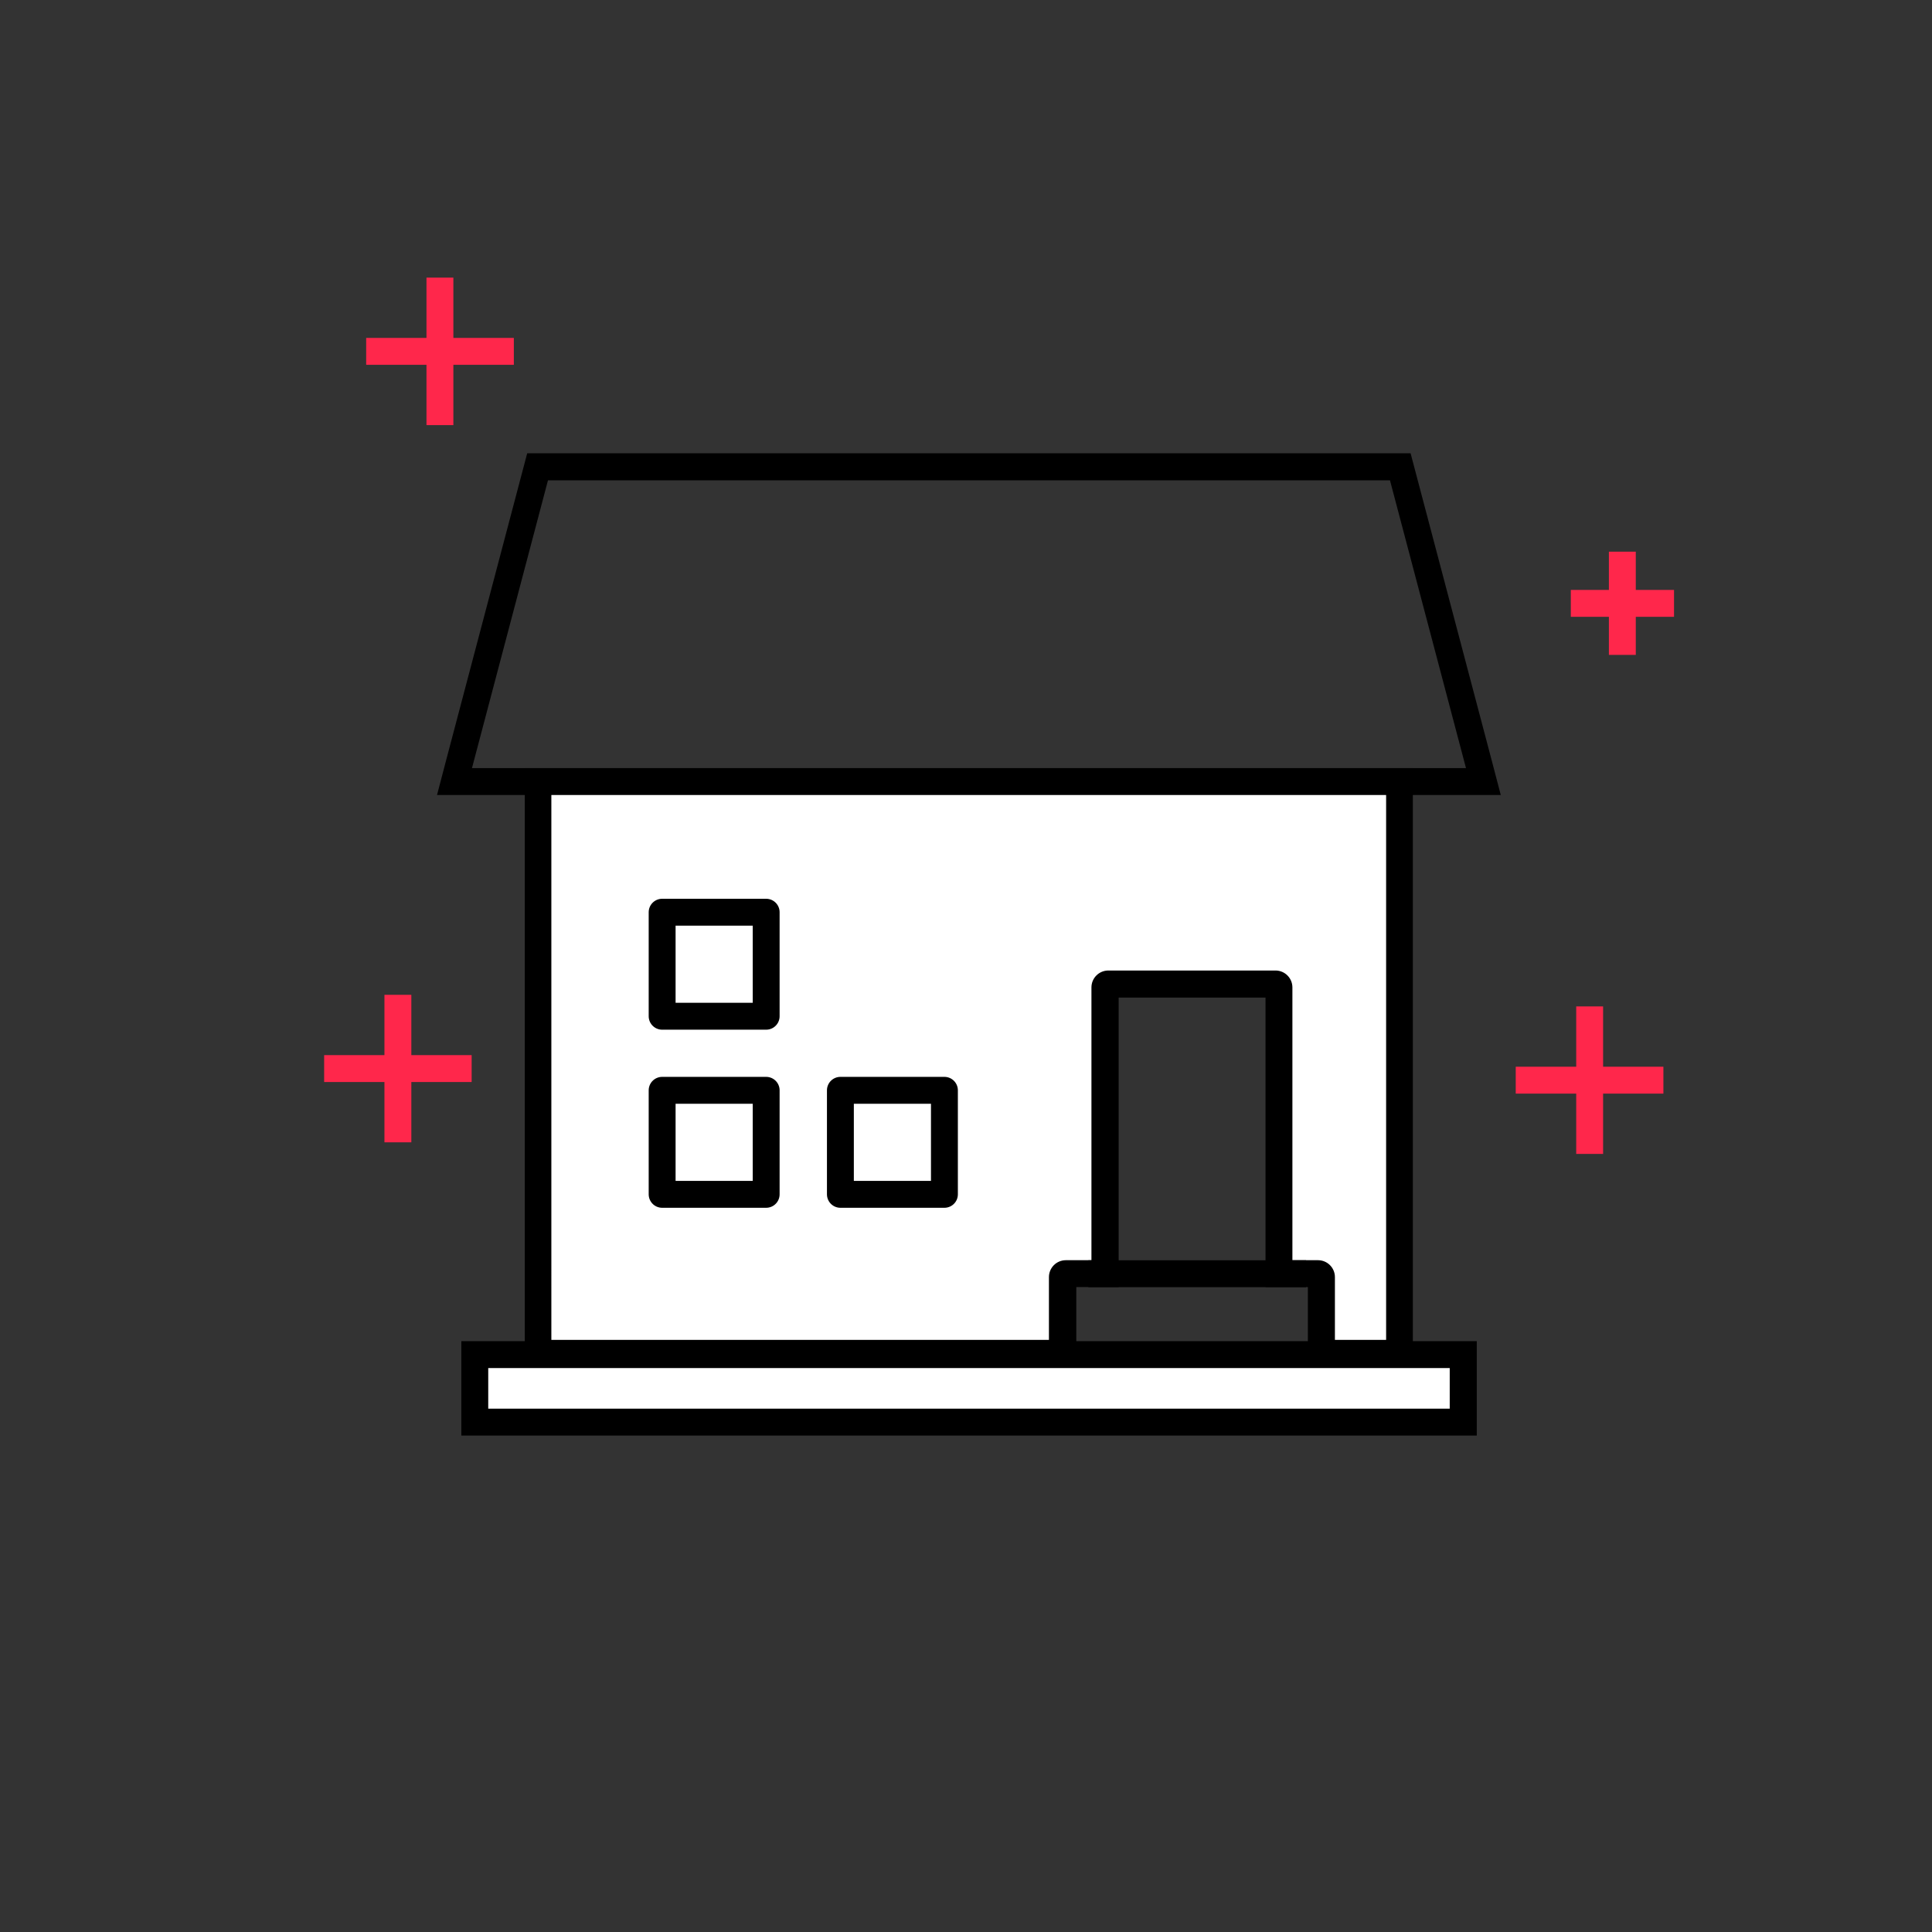 <svg id="_レイヤー_2" data-name="レイヤー 2" xmlns="http://www.w3.org/2000/svg" viewBox="0 0 119.98 119.98"><rect x="0" y="0" width="119.98" height="119.98" fill="#333333" stroke="none"/><defs><style>.cls-5{fill:#fff}</style></defs><g id="_レイアウト" data-name="レイアウト"><path d="M86.32 29.83l4.72 17.87H29.31l4.72-17.87h52.29m1.29-1.68H32.74l-.33 1.25-4.72 17.87-.55 2.1H93.2l-.55-2.1-4.72-17.87-.33-1.25z"/><path class="cls-5" d="M29.48 84.13h61.39v4.19H29.48z"/><path d="M90.03 84.96v2.52H30.32v-2.52h59.71m1.67-1.67H28.65v5.86h63.06v-5.86z"/><path class="cls-5" d="M82.07 84.05v-4.74c0-.12-.09-.21-.21-.21h-2.42V61.33c0-.12-.09-.21-.21-.21H68.85c-.12 0-.21.09-.21.21V79.1h-2.42c-.12 0-.21.09-.21.21v4.74H33.44V48.54h53.48v35.51h-4.85z"/><path d="M86.08 49.37v33.84H82.9v-3.9c0-.58-.47-1.05-1.05-1.05h-1.59V61.32c0-.58-.47-1.05-1.05-1.05H68.83c-.58 0-1.05.47-1.05 1.05v16.94h-1.59c-.58 0-1.05.47-1.05 1.05v3.9h-30.9V49.37h51.81m1.7-1.67H32.59v37.18h34.25v-4.95h2.63V61.95h9.12v17.98h2.63v4.95h6.52V47.7z"/><path d="M41.12 56.65h6.46v6.46h-6.46zm0 11.06h6.46v6.46h-6.46zm11.07 0h6.46v6.46h-6.46z" stroke-linecap="round" stroke-linejoin="round" stroke="#000" stroke-width="1.67" fill="none"/><path fill="#5dc1cf" stroke="#000" stroke-miterlimit="10" stroke-width="1.67" d="M67.59 79.1h13.52"/><path d="M97.55 37.47h6.41m-3.21-3.21v6.41M22.74 21.82h9.17m-4.59-4.58v9.16m66.81 40.68h9.17m-4.58-4.58v9.16m-78.59-5.3h9.16m-4.58-4.58v9.16" fill="none" stroke="#ff274b" stroke-width="1.67" stroke-miterlimit="10"/><path fill="none" d="M0 0h119.98v119.98H0z"/></g></svg>